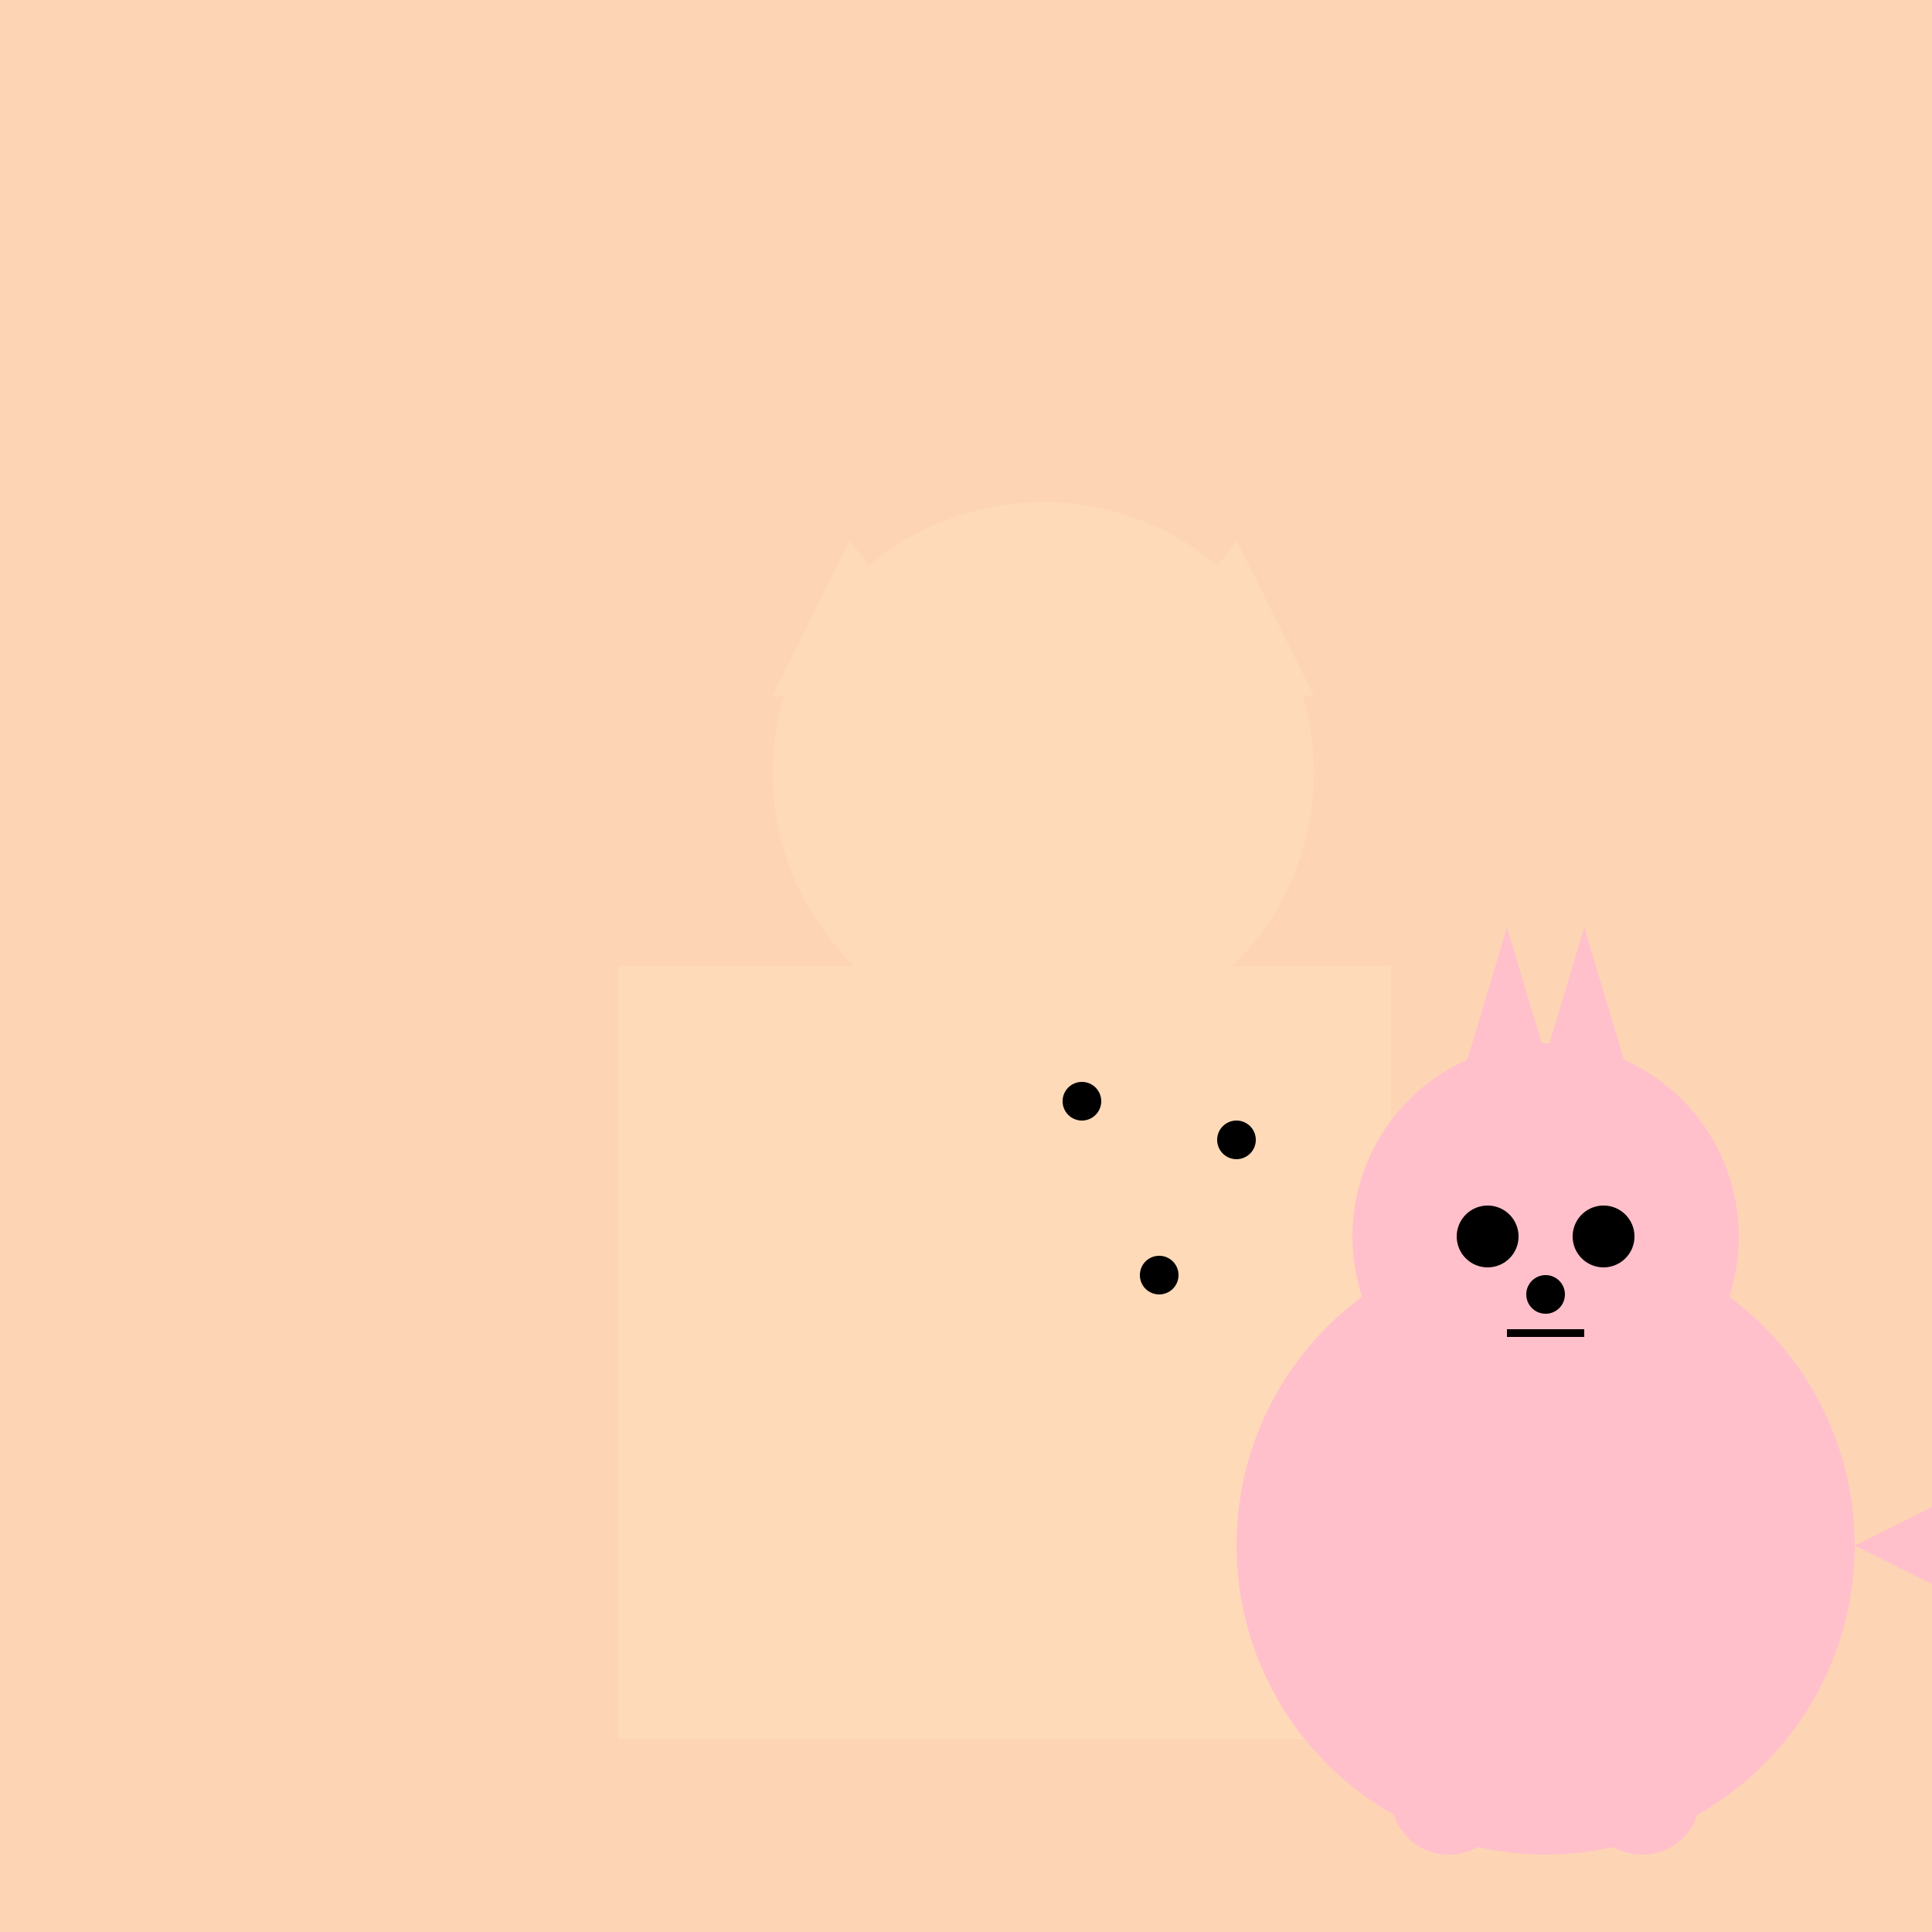 <!--

Generated by DrawGPT.
Free, open source, AI generated images in SVG, PNG, and HTML Canvas format.
https://drawgpt.ai

Created: 2024-01-02T15:19:45.225Z
Link: https://drawgpt.ai/prompt/146454/

-->
<svg xmlns="http://www.w3.org/2000/svg" xmlns:xlink="http://www.w3.org/1999/xlink" width="500" height="500"><defs/><g><rect fill="#FDD5B5" stroke="none" x="0" y="0" width="512" height="512"/><rect fill="#FFDAB9" stroke="none" x="160" y="250" width="200" height="200"/><path fill="#FFDAB9" stroke="none" paint-order="stroke fill markers" d=" M 340 200 A 70 70 0 1 1 340 199.93"/><path fill="#FFDAB9" stroke="none" paint-order="stroke fill markers" d=" M 200 180 L 220 140 L 250 180 Z"/><path fill="#FFDAB9" stroke="none" paint-order="stroke fill markers" d=" M 340 180 L 320 140 L 290 180 Z"/><path fill="#FFC0CB" stroke="none" paint-order="stroke fill markers" d=" M 480 400 A 80 80 0 1 1 480 399.92"/><path fill="#FFC0CB" stroke="none" paint-order="stroke fill markers" d=" M 450 320 A 50 50 0 1 1 450 319.95"/><path fill="#FFC0CB" stroke="none" paint-order="stroke fill markers" d=" M 375 290 L 390 240 L 405 290 Z"/><path fill="#FFC0CB" stroke="none" paint-order="stroke fill markers" d=" M 425 290 L 410 240 L 395 290 Z"/><path fill="#000000" stroke="none" paint-order="stroke fill markers" d=" M 393 320 A 8 8 0 1 1 393 319.992"/><path fill="#000000" stroke="none" paint-order="stroke fill markers" d=" M 423 320 A 8 8 0 1 1 423 319.992"/><path fill="#000000" stroke="none" paint-order="stroke fill markers" d=" M 405 335 A 5 5 0 1 1 405 334.995"/><path fill="none" stroke="#000000" paint-order="fill stroke markers" d=" M 390 345 L 410 345" stroke-miterlimit="10" stroke-width="2" stroke-dasharray=""/><path fill="#FFC0CB" stroke="none" paint-order="stroke fill markers" d=" M 390 425 A 15 15 0 1 1 390 424.985"/><path fill="#FFC0CB" stroke="none" paint-order="stroke fill markers" d=" M 440 425 A 15 15 0 1 1 440 424.985"/><path fill="#FFC0CB" stroke="none" paint-order="stroke fill markers" d=" M 390 465 A 15 15 0 1 1 390 464.985"/><path fill="#FFC0CB" stroke="none" paint-order="stroke fill markers" d=" M 440 465 A 15 15 0 1 1 440 464.985"/><path fill="#FFC0CB" stroke="none" paint-order="stroke fill markers" d=" M 480 400 L 520 420 L 520 380 Z"/><path fill="#FFDAB9" stroke="none" paint-order="stroke fill markers" d=" M 270 350 A 40 40 0 1 1 270 349.96"/><path fill="#FFDAB9" stroke="none" paint-order="stroke fill markers" d=" M 245 320 L 270 270 L 290 320 Z"/><path fill="#FFDAB9" stroke="none" paint-order="stroke fill markers" d=" M 270 300 L 290 270 L 310 300 Z"/><path fill="#FFDAB9" stroke="none" paint-order="stroke fill markers" d=" M 290 320 L 310 280 L 330 320 Z"/><path fill="#000000" stroke="none" paint-order="stroke fill markers" d=" M 305 330 A 5 5 0 1 1 305 329.995"/><path fill="#000000" stroke="none" paint-order="stroke fill markers" d=" M 285 285 A 5 5 0 1 1 285 284.995"/><path fill="#000000" stroke="none" paint-order="stroke fill markers" d=" M 325 295 A 5 5 0 1 1 325 294.995"/></g></svg>